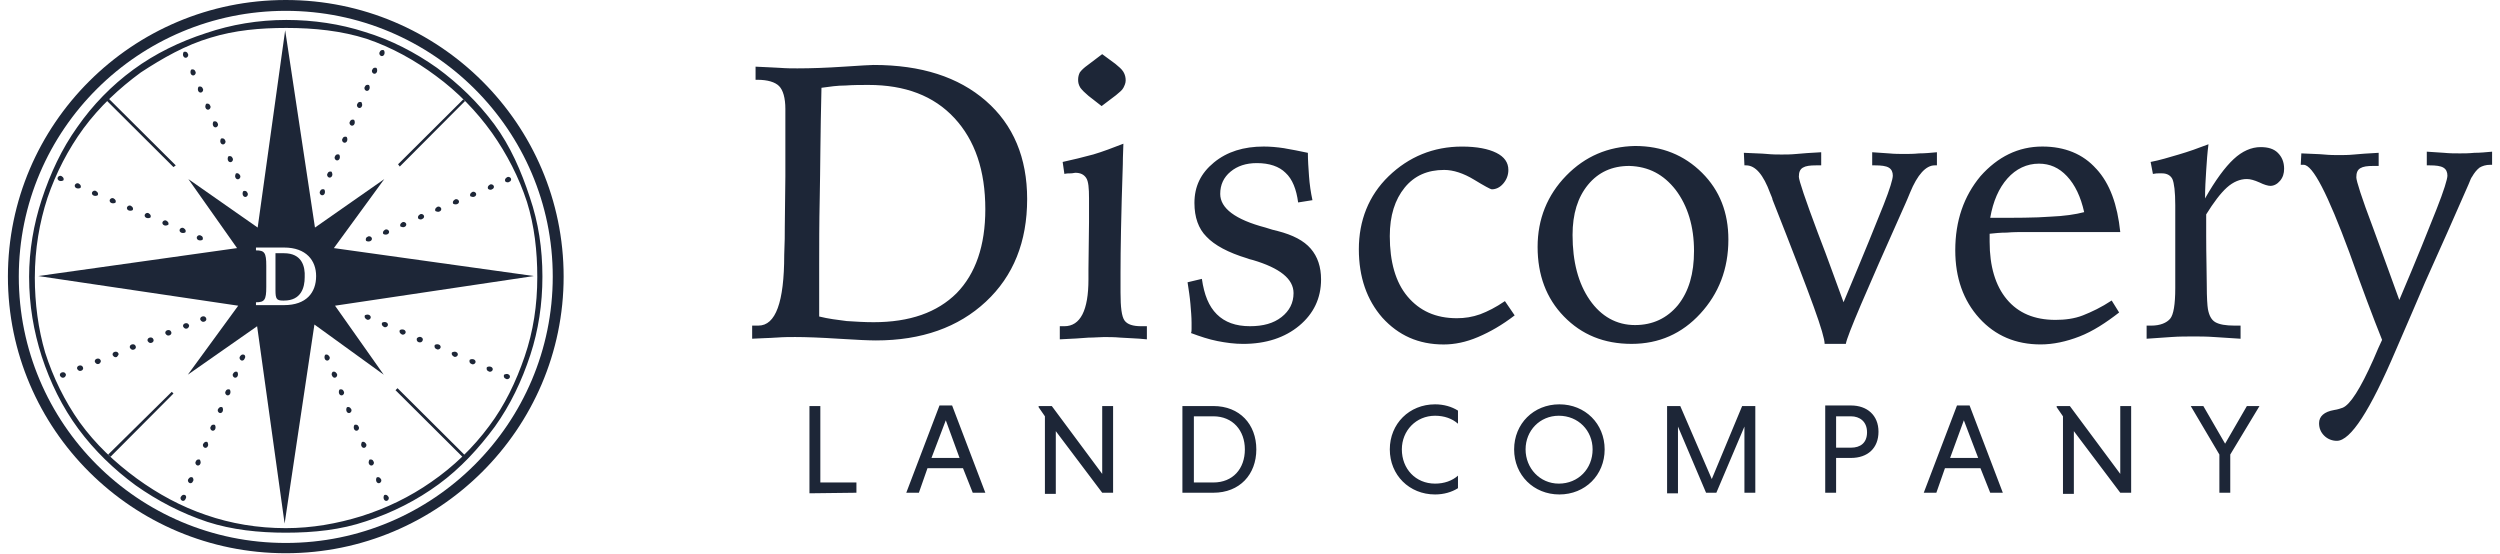 <svg xmlns="http://www.w3.org/2000/svg" fill="none" viewBox="0 0 158 35">
  <path fill="#1D2637" d="M145.407 10.415h.181c.579 0 1.521 1.838 2.896 5.551.797 2.235 1.485 4.073 2.064 5.515-.145.288-.326.721-.543 1.226-.833 1.874-1.484 2.884-1.955 3.064-.109.036-.29.108-.543.144-.616.108-.942.396-.942.829 0 .324.109.577.326.793.218.216.507.324.797.324.869 0 2.1-1.91 3.729-5.731.761-1.766 1.376-3.172 1.847-4.289.978-2.163 1.883-4.217 2.752-6.2.108-.288.181-.432.217-.469.145-.252.29-.432.471-.577.181-.108.398-.18.688-.18h.108v-.829c-.398.036-.76.072-1.122.072-.362.036-.652.036-.905.036-.326 0-.652 0-1.014-.036-.362-.036-.724-.036-1.086-.072v.865h.181c.398 0 .688.036.869.144.181.108.253.288.253.505 0 .216-.217.937-.688 2.127s-1.231 3.1-2.353 5.731c-.435-1.226-1.014-2.776-1.666-4.578-.724-1.911-1.05-2.956-1.05-3.172 0-.288.072-.469.253-.577.181-.108.435-.144.833-.144h.326v-.829c-.688.036-1.195.072-1.557.108-.362.036-.688.036-.941.036-.254 0-.58 0-.942-.036s-.833-.036-1.448-.072l-.036.721Zm-7.713-.649c-.615.18-1.195.36-1.774.469l.145.757c.181-.036.29-.036.362-.036h.217c.326 0 .543.144.652.36.109.252.181.793.181 1.658v5.227c0 1.045-.109 1.694-.326 1.946-.217.252-.615.432-1.195.432h-.289v.829c.543-.036 1.05-.072 1.557-.108.507-.036.977-.036 1.448-.036.326 0 .76 0 1.267.036.507.036 1.05.072 1.666.108v-.829h-.362c-.58 0-.978-.072-1.231-.216-.254-.144-.399-.433-.471-.829-.036-.216-.072-.721-.072-1.514s-.037-1.838-.037-3.136v-1.334c.471-.757.906-1.334 1.304-1.694.398-.36.833-.541 1.267-.541.217 0 .471.072.797.216.289.144.543.216.688.216.217 0 .434-.108.615-.324.181-.216.254-.469.254-.757 0-.433-.145-.757-.399-1.009-.253-.252-.615-.36-1.086-.36-.579 0-1.159.252-1.702.757-.543.505-1.158 1.334-1.81 2.487 0-.613.036-1.226.072-1.766.037-.577.073-1.117.145-1.658-.652.252-1.267.469-1.883.649Zm-8.147 3.929c-.905.072-2.172.072-3.765.072.181-1.045.543-1.874 1.086-2.487.543-.613 1.231-.937 1.991-.937.688 0 1.268.252 1.775.793.507.541.869 1.298 1.086 2.271-.543.144-1.267.252-2.173.288Zm2.933-3.028c-.833-.937-1.991-1.406-3.403-1.406-1.521 0-2.825.649-3.911 1.874-1.05 1.262-1.593 2.812-1.593 4.686 0 1.73.507 3.172 1.521 4.289 1.014 1.117 2.317 1.658 3.874 1.658.797 0 1.629-.18 2.462-.505.833-.324 1.666-.865 2.499-1.514l-.471-.757c-.652.432-1.267.721-1.811.937-.543.216-1.158.288-1.738.288-1.339 0-2.353-.433-3.077-1.298-.724-.865-1.087-2.091-1.087-3.641v-.505c.326-.036.688-.072 1.087-.072.398-.036.796-.036 1.267-.036h5.902c-.181-1.73-.652-3.064-1.521-4.001Zm-22.232-.216h.109c.579 0 1.086.577 1.521 1.766.072.18.144.324.144.397 1.268 3.208 2.137 5.479 2.607 6.777.471 1.298.688 2.055.688 2.343h1.34c.073-.505 1.304-3.352 3.621-8.543l.145-.325c.072-.18.181-.397.29-.685.47-1.153 1.013-1.73 1.556-1.73h.145v-.829c-.398.036-.76.072-1.122.072-.362.036-.652.036-.905.036-.326 0-.652 0-1.014-.036-.362-.036-.688-.036-1.05-.072v.829h.181c.398 0 .688.036.869.144.181.108.253.288.253.505 0 .216-.181.829-.579 1.838-.398 1.009-1.231 3.064-2.535 6.164-.434-1.153-.941-2.631-1.629-4.397-.797-2.127-1.195-3.316-1.195-3.533 0-.288.072-.469.254-.577.181-.108.434-.144.832-.144h.326v-.829c-.688.036-1.195.072-1.557.108-.362.036-.688.036-.941.036-.254 0-.58 0-.942-.036-.362-.036-.832-.036-1.448-.072l.036.793Zm-11.261.649c-1.195 1.226-1.81 2.74-1.81 4.506s.543 3.244 1.666 4.397c1.123 1.153 2.534 1.73 4.272 1.73s3.187-.649 4.345-1.91c1.159-1.262 1.774-2.812 1.774-4.686 0-1.694-.543-3.1-1.665-4.217-1.123-1.117-2.535-1.694-4.237-1.694-1.701.036-3.15.649-4.345 1.874Zm6.916.901c.761 1.009 1.159 2.307 1.159 3.857 0 1.442-.326 2.559-1.014 3.424-.688.829-1.593 1.262-2.716 1.262-1.158 0-2.136-.541-2.86-1.586-.724-1.045-1.086-2.415-1.086-4.109 0-1.334.326-2.379.977-3.172.652-.793 1.521-1.19 2.607-1.19 1.231.036 2.173.541 2.933 1.514Zm-12.347 7.858c-.507.18-.978.252-1.484.252-1.34 0-2.354-.469-3.114-1.37-.76-.901-1.123-2.199-1.123-3.821 0-1.298.326-2.307.941-3.064.616-.757 1.448-1.117 2.498-1.117.579 0 1.231.216 1.883.613.652.397 1.05.613 1.122.613.254 0 .507-.108.724-.36.217-.252.326-.541.326-.865 0-.469-.254-.829-.76-1.081-.507-.252-1.231-.396-2.172-.396-1.81 0-3.367.649-4.635 1.874-1.267 1.226-1.883 2.812-1.883 4.614 0 1.766.507 3.208 1.485 4.325 1.014 1.117 2.281 1.694 3.874 1.694.688 0 1.412-.144 2.172-.469.76-.324 1.521-.757 2.317-1.37l-.616-.901c-.579.397-1.086.649-1.557.829ZM81.173 9.369c-.471-.072-.905-.108-1.304-.108-1.267 0-2.317.324-3.15 1.009-.833.685-1.231 1.514-1.231 2.559 0 .901.254 1.622.76 2.127.507.541 1.376 1.009 2.571 1.37.072.036.217.072.362.108 1.702.505 2.571 1.19 2.571 2.091 0 .613-.254 1.117-.76 1.514-.507.397-1.159.577-1.992.577-.905 0-1.593-.252-2.1-.757-.507-.505-.796-1.226-.941-2.235l-.905.216c.072.469.145.937.181 1.37.036.433.072.829.072 1.19v.397c0 .072 0 .18-.036.252.579.216 1.122.397 1.666.505.543.108 1.086.18 1.629.18 1.448 0 2.643-.397 3.549-1.153.905-.757 1.376-1.73 1.376-2.92 0-.793-.217-1.442-.652-1.946-.434-.505-1.122-.865-2.1-1.117-.181-.036-.434-.108-.76-.216-1.919-.505-2.861-1.226-2.861-2.127 0-.577.217-1.045.652-1.406.434-.36.978-.541 1.666-.541.797 0 1.412.216 1.81.613.434.397.688 1.045.796 1.874l.905-.144c-.109-.505-.181-1.009-.217-1.514-.036-.505-.072-1.009-.072-1.478-.507-.108-1.05-.216-1.485-.288ZM68.753 4.107c-.253.18-.398.324-.507.469-.072.144-.109.288-.109.469 0 .18.036.324.145.505.109.144.29.324.507.505l.833.649.905-.685c.217-.18.398-.324.471-.469.072-.144.145-.288.145-.469s-.036-.36-.145-.541c-.109-.18-.29-.324-.507-.505l-.833-.613-.905.685Zm.326 5.659c-.652.18-1.267.324-1.919.469l.109.757c.145-.036.29-.036.398-.036.145 0 .217-.036.29-.036.326 0 .543.108.688.324.145.216.181.649.181 1.298v1.478l-.036 2.992v.649c0 1.946-.507 2.956-1.521 2.956h-.29v.829c.797-.036 1.412-.072 1.81-.108.398 0 .724-.036.978-.036.29 0 .652 0 1.05.036.434.036.978.036 1.666.108v-.829h-.362c-.507 0-.869-.108-1.05-.36-.181-.252-.254-.829-.254-1.766v-1.298c0-1.334.036-3.604.145-6.813 0-.577.036-1.009.036-1.298-.652.252-1.304.505-1.919.685ZM51.772 16.686c0-1.117 0-2.523.036-4.217.036-1.694.036-4.001.109-6.921.507-.072 1.014-.144 1.521-.144.507-.036.978-.036 1.448-.036 2.317 0 4.128.685 5.431 2.091 1.304 1.406 1.955 3.316 1.955 5.767 0 2.307-.616 4.073-1.81 5.299-1.231 1.226-2.969 1.838-5.25 1.838-.579 0-1.159-.036-1.702-.072-.579-.072-1.159-.144-1.738-.288v-3.316Zm-2.716 4.65c.471-.036.869-.036 1.195-.036.688 0 1.629.036 2.752.108 1.123.072 1.919.108 2.354.108 2.897 0 5.214-.829 6.952-2.451 1.738-1.622 2.607-3.785 2.607-6.488 0-2.595-.869-4.686-2.607-6.2-1.738-1.514-4.091-2.271-7.097-2.271-.181 0-.797.036-1.883.108-1.086.072-2.064.108-2.933.108-.326 0-.688 0-1.159-.036-.471-.036-.942-.036-1.485-.072v.829h.109c.652 0 1.123.144 1.376.397.253.252.398.757.398 1.442v4.253l-.036 3.208c0 .432 0 1.009-.036 1.766 0 2.992-.543 4.47-1.629 4.47h-.398v.829c.543-.036 1.05-.036 1.521-.072Zm91.209 9.805h.688v-2.415l1.847-3.064h-.797l-1.376 2.379-1.376-2.379h-.796l1.81 3.064v2.415Zm-6.264 0h.688v-5.479h-.688v4.289l-3.186-4.289h-.833v.072l.398.577v4.902h.688v-3.965l2.933 3.893Zm-9.885-4.578.906 2.379h-1.775l.869-2.379Zm1.666 4.578h.797l-2.101-5.515h-.796l-2.1 5.515h.796l.543-1.55h2.245l.616 1.55Zm-7.785-3.821c0 .685-.434.973-1.014.973h-.941v-1.982h.941c.543 0 1.014.324 1.014 1.009Zm-2.643 3.821h.688v-2.199h.941c1.05 0 1.738-.613 1.738-1.658 0-1.045-.724-1.658-1.738-1.658h-1.629v5.515Zm-6.88 0 1.774-4.181v4.181h.688v-5.479h-.832l-1.919 4.614-1.992-4.614h-.833v5.515h.688v-4.217l1.775 4.181h.651Zm-12.057-2.739c0-1.19.905-2.127 2.1-2.127 1.231 0 2.136.937 2.136 2.127 0 1.226-.905 2.163-2.136 2.163-1.195 0-2.1-.973-2.1-2.163Zm-.724 0c0 1.622 1.231 2.848 2.86 2.848 1.63 0 2.861-1.226 2.861-2.848 0-1.622-1.231-2.848-2.861-2.848-1.629 0-2.86 1.226-2.86 2.848Zm-3.548 1.658c-.362.324-.869.505-1.448.505-1.231 0-2.1-.937-2.1-2.163 0-1.19.905-2.127 2.1-2.127.579 0 1.086.18 1.448.505v-.829c-.398-.252-.905-.397-1.448-.397-1.629 0-2.861 1.226-2.861 2.848 0 1.622 1.231 2.848 2.861 2.848.543 0 1.05-.144 1.448-.397v-.793Zm-15.461-3.749c1.231 0 1.992.901 1.992 2.091 0 1.226-.76 2.091-1.992 2.091h-1.231v-4.181h1.231Zm-1.955 4.83h1.955c1.666 0 2.716-1.153 2.716-2.739 0-1.586-1.05-2.74-2.716-2.74H74.728v5.479Zm-5.069 0h.688v-5.479h-.688v4.289l-3.186-4.289h-.833v.072l.398.577v4.902h.688v-3.965l2.933 3.893Zm-9.885-4.578.869 2.379h-1.774l.905-2.379Zm1.702 4.578h.797l-2.1-5.515h-.797l-2.1 5.515h.797l.543-1.55h2.245l.616 1.55Zm-7.35 0v-.649h-2.281v-4.83h-.688v5.515l2.969-.036ZM2.202 17.518c0-1.766.29-3.46.797-5.01.543-1.586 1.304-3.064 2.281-4.398C6.293 6.741 7.525 5.587 8.9 4.578c1.376-.901 2.824-1.73 4.417-2.199 1.521-.469 3.114-.613 4.78-.613 1.774 0 3.476.18 5.069.685 1.593.541 3.078 1.37 4.381 2.343 1.376 1.009 2.571 2.235 3.548 3.605.941 1.334 1.702 2.812 2.209 4.362.471 1.514.652 3.1.652 4.758 0 1.766-.254 3.424-.797 5.01-.543 1.586-1.267 3.1-2.245 4.397-1.014 1.37-2.245 2.559-3.657 3.532-1.34.937-2.824 1.658-4.417 2.163-1.521.469-3.114.757-4.78.757-1.774 0-3.476-.288-5.033-.829-1.593-.541-3.042-1.334-4.381-2.307-1.376-1.009-2.607-2.163-3.621-3.568-.941-1.334-1.666-2.812-2.173-4.398-.434-1.478-.652-3.1-.652-4.758Zm-.362 0c0 1.766.29 3.424.797 5.01.543 1.658 1.304 3.208 2.317 4.578 1.014 1.37 2.245 2.559 3.621 3.568 1.376.973 2.897 1.766 4.526 2.307 1.557.505 3.259.685 4.96.685 1.774 0 3.476-.18 5.069-.721 1.666-.541 3.223-1.334 4.598-2.343 1.376-1.009 2.535-2.271 3.548-3.641.978-1.37 1.702-2.884 2.245-4.542.507-1.55.76-3.208.76-4.938 0-1.766-.253-3.424-.796-5.01-.543-1.658-1.231-3.244-2.245-4.614-1.014-1.37-2.245-2.559-3.621-3.568-1.376-.973-2.897-1.766-4.562-2.271-1.557-.505-3.259-.757-4.96-.757-1.774 0-3.476.288-5.069.829-1.666.541-3.223 1.298-4.599 2.307-1.376 1.009-2.571 2.235-3.548 3.641-.978 1.37-1.702 2.92-2.245 4.578-.507 1.55-.797 3.208-.797 4.902Z"/>
  <path fill="#1D2637" d="M4.048 23.861c-.109.036-.181 0-.253-.108-.036-.072 0-.18.109-.216.109-.036.217 0 .253.108.036.072-.036.18-.109.216Zm1.086-.43c-.109.036-.181 0-.253-.108-.036-.072 0-.18.109-.216.109-.036.217 0 .253.108.036.072 0 .18-.109.216Zm1.121-.434c-.109.036-.181 0-.253-.108-.036-.072 0-.18.109-.216.109-.036.217 0 .253.108.036.072-.036.18-.109.216Zm1.125-.434c-.109.036-.181 0-.253-.108-.036-.072 0-.18.109-.216.109-.036.217 0 .253.108.036.036-.036.144-.109.216Zm1.086-.469c-.109.036-.181 0-.253-.108-.036-.072 0-.18.109-.216.109-.036.217 0 .253.108.036.072 0 .18-.109.216Zm1.121-.43c-.109.036-.181 0-.253-.108-.036-.072 0-.18.109-.216.109-.036.217 0 .253.108.036.072 0 .18-.109.216Zm1.125-.469c-.109.036-.181 0-.254-.108-.036-.072 0-.18.109-.216.109-.036.217 0 .254.108.036.072 0 .18-.109.216Zm1.121-.434c-.109.036-.181 0-.253-.108-.036-.072 0-.18.109-.216.109-.036.217 0 .254.108.036.072-.036.18-.109.216Zm1.086-.434c-.109.036-.181 0-.254-.108-.036-.072 0-.18.109-.216.109-.036.217 0 .254.108.036.072 0 .18-.109.216Zm-1.194 11.209c-.036.108-.145.144-.217.108-.072-.036-.145-.144-.072-.252.072-.108.145-.144.254-.108.072.036.109.144.036.252Zm.469-1.117c-.036.108-.145.144-.217.108-.072-.036-.145-.144-.072-.252.072-.108.145-.144.254-.108.036.036.109.144.036.252Zm.473-1.117c-.036.108-.145.144-.217.108-.072-.036-.145-.144-.072-.252.036-.108.145-.144.253-.108.036.072.072.18.036.252Zm.473-1.117c-.036.108-.145.144-.217.108-.072-.036-.145-.144-.072-.252.072-.108.145-.144.254-.108.036.072.072.18.036.252Zm.469-1.082c-.036.108-.145.144-.217.108-.072-.036-.145-.144-.072-.252.036-.108.145-.144.253-.108.036.036.072.144.036.252Zm.469-1.117c-.036.108-.145.144-.217.108-.072-.036-.145-.144-.072-.252.072-.108.145-.144.254-.108.036.036.072.144.036.252Zm.473-1.117c-.036.108-.145.144-.217.108-.072-.036-.145-.144-.072-.252.036-.108.145-.144.253-.108.036.036.072.144.036.252Zm.473-1.117c-.036.108-.145.144-.217.108-.072-.036-.145-.144-.072-.252.072-.108.145-.144.254-.108.036.036.072.144.036.252Zm.434-1.082c-.036.108-.145.144-.217.108-.072-.036-.145-.144-.072-.252.072-.108.145-.144.254-.108.072.036.109.144.036.252Zm8.797 8.867c.036.108.145.144.217.108.072-.036.145-.144.072-.252-.072-.108-.145-.144-.253-.108-.036.036-.072.144-.036.252Zm-.473-1.117c.036.108.145.144.217.108.072-.036.145-.144.072-.252-.072-.108-.145-.144-.254-.108-.036.036-.072.144-.036.252Zm-.469-1.117c.036.108.145.144.217.108.072-.036.145-.144.072-.252-.036-.108-.145-.144-.253-.108-.036.072-.072.18-.036.252Zm-.473-1.117c.036.108.145.144.217.108.072-.036.145-.144.072-.252-.072-.108-.145-.144-.254-.108-.036.072-.072.18-.036.252Zm-.469-1.082c.036.108.145.144.217.108.072-.036.145-.144.072-.252-.036-.108-.145-.144-.253-.108-.036.036-.072.144-.036.252Zm-.473-1.117c.036.108.145.144.217.108.072-.036.145-.144.072-.252-.072-.108-.145-.144-.254-.108-.036.036-.072.144-.036.252Zm-.469-1.117c.036.108.145.144.217.108.072-.036.145-.144.072-.252-.036-.108-.145-.144-.253-.108-.036.036-.072.144-.036.252Zm-.437-1.117c.036.108.145.144.217.108.072-.036.145-.144.072-.252-.072-.108-.145-.144-.254-.108-.036.036-.109.144-.036.252Zm-.469-1.082c.036.108.145.144.217.108.072-.036.145-.144.072-.252-.072-.108-.145-.144-.254-.108-.036.036-.072.144-.036.252Zm11.658-11.174c.109-.036.145-.144.109-.216-.036-.072-.145-.144-.253-.072-.109.072-.145.144-.109.252.036.036.145.108.254.036Zm-1.086.469c.109-.036.145-.144.109-.216-.036-.072-.145-.144-.254-.072-.109.072-.145.144-.109.252.036.036.145.108.254.036Zm-1.121.469c.109-.036.145-.144.109-.216-.036-.072-.145-.144-.254-.072-.109.072-.145.144-.109.252.072.036.181.072.254.036Zm-1.086.469c.109-.036.145-.144.109-.216-.036-.072-.145-.144-.254-.072s-.145.144-.109.252c.036.036.145.072.253.036Zm-1.121.469c.109-.036.145-.144.109-.216-.036-.072-.145-.144-.254-.072-.109.072-.145.144-.109.252.072.036.181.072.253.036Zm-1.086.469c.109-.036.145-.144.109-.216-.036-.072-.145-.144-.253-.072-.109.072-.145.144-.109.252.036.036.145.108.254.036Zm-1.125.504c.109-.036.145-.144.109-.216-.036-.072-.145-.144-.253-.072-.109.072-.145.144-.109.252.072.036.181.072.254.036Zm-1.086.469c.109-.036.145-.144.109-.216-.036-.072-.145-.144-.254-.072-.109.072-.145.144-.109.252.036.036.145.072.254.036Zm-1.086.434c.109-.036.145-.144.109-.216-.036-.072-.145-.144-.254-.072-.109.036-.145.144-.109.252.036.036.145.072.253.036ZM3.759 11.428c-.109-.036-.145-.144-.109-.216.036-.072.145-.144.253-.072.109.072.145.144.109.252-.036.036-.181.072-.253.036Zm1.086.469c-.109-.036-.145-.144-.109-.216.036-.072.145-.144.253-.072.109.072.145.144.109.252-.036.036-.145.072-.253.036Zm1.086.469c-.109-.036-.145-.144-.109-.216.036-.072.145-.144.253-.072.109.072.145.144.109.252-.036.036-.145.072-.253.036Zm1.121.469c-.109-.036-.145-.144-.109-.216.036-.072.145-.144.253-.072.109.072.145.144.109.252-.036.036-.145.072-.253.036Zm1.09.469c-.109-.036-.145-.144-.109-.216.036-.072.145-.144.253-.072.109.072.145.144.109.252-.036.036-.145.072-.253.036Zm1.121.469c-.109-.036-.145-.144-.109-.216.036-.072.145-.144.253-.072.109.072.145.144.109.252-.036.036-.145.072-.253.036Zm1.121.469c-.109-.036-.145-.144-.109-.216.036-.072.145-.144.254-.072.109.072.145.144.109.252-.072.036-.181.072-.254.036Zm1.086.469c-.109-.036-.145-.144-.109-.216.036-.072.145-.144.254-.072s.145.144.109.252c-.036.036-.145.072-.253.036Zm1.086.469c-.109-.036-.145-.144-.109-.216.036-.072.145-.144.253-.072.109.036.145.144.109.252-.036.036-.145.072-.254.036Zm7.967-2.959c-.036.108-.145.144-.217.108-.072-.036-.145-.144-.072-.252.036-.108.145-.144.254-.108.036.036.072.144.036.252Zm.469-1.117c-.036.108-.145.144-.217.108-.072-.036-.145-.144-.072-.252.036-.108.145-.144.253-.108.036.072.072.18.036.252Zm.473-1.086c-.036.108-.145.144-.217.108-.072-.036-.145-.144-.072-.252.036-.108.145-.144.254-.108.036.036.072.144.036.252Zm.473-1.117c-.036.108-.145.144-.217.108-.072-.036-.145-.144-.072-.252.036-.108.145-.144.253-.108.036.036.072.144.036.252Zm.469-1.078c-.036.108-.145.144-.217.108-.072-.036-.145-.144-.072-.252.036-.108.145-.144.254-.108.036.036.072.144.036.252Zm.469-1.117c-.036.108-.145.144-.217.108-.072-.036-.145-.144-.072-.252.036-.108.145-.144.253-.108.036.072.072.18.036.252Zm.473-1.082c-.036.108-.145.144-.217.108-.072-.036-.145-.144-.072-.252.036-.108.145-.144.254-.108.036.036.072.144.036.252Zm.473-1.082c-.036.108-.145.144-.217.108-.072-.036-.145-.144-.072-.252.036-.108.145-.144.254-.108.036.036.072.144.036.252Zm.469-1.117c-.036.108-.145.144-.217.108-.072-.036-.145-.144-.072-.252.036-.108.145-.144.254-.108.036.036.072.144.036.252ZM15.347 12.328c.036.108.145.144.217.108.072-.036.145-.144.072-.252-.036-.108-.145-.144-.254-.108-.036.036-.072.144-.036.252Zm-.473-1.117c.036.108.145.144.217.108.072-.036.145-.144.072-.252-.072-.108-.145-.144-.253-.108-.036.072-.072.18-.036.252Zm-.469-1.082c.036.108.145.144.217.108.072-.036.145-.144.072-.252-.036-.108-.145-.144-.254-.108-.036.036-.072.144-.036.252Zm-.469-1.121c.036.108.145.144.217.108.072-.036.145-.144.072-.252-.036-.108-.145-.144-.253-.108-.036.036-.072.18-.036.252Zm-.473-1.078c.036.108.145.144.217.108.072-.036.145-.144.072-.252-.036-.108-.145-.144-.254-.108-.036.036-.072.144-.036.252Zm-.473-1.117c.036.108.145.144.217.108.072-.036.145-.144.072-.252-.036-.108-.145-.144-.253-.108-.036.072-.072.18-.036.252Zm-.469-1.082c.036.108.145.144.217.108.072-.036.145-.144.072-.252-.036-.108-.145-.144-.254-.108-.036.036-.072.144-.036.252Zm-.469-1.082c.036.108.145.144.217.108.072-.036.145-.144.072-.252-.036-.108-.145-.144-.253-.108-.036.036-.072.144-.036.252Zm-.473-1.117c.036.108.145.144.217.108.072-.036.145-.144.072-.252-.036-.108-.145-.144-.254-.108-.036.036-.072.18-.036.252ZM32.107 23.648c.109.036.145.144.109.216-.036.072-.145.144-.254.072-.109-.036-.145-.144-.109-.252.072-.036.181-.072.254-.036Zm-1.086-.469c.109.036.145.144.109.216-.036.072-.145.144-.254.072-.109-.036-.145-.144-.109-.252.036-.036.145-.072.253-.036Zm-1.086-.469c.109.036.145.144.109.216-.036.072-.145.144-.253.072-.109-.036-.145-.144-.109-.252.036-.036.145-.072.254-.036Zm-1.121-.469c.109.036.145.144.109.216-.036.072-.145.144-.253.072-.109-.072-.145-.144-.109-.252.072-.036.181-.072.253-.036Zm-1.086-.469c.109.036.145.144.109.216-.036.072-.145.144-.254.072-.109-.036-.145-.144-.109-.252.036-.036.145-.072.254-.036Zm-1.125-.469c.109.036.145.144.109.216-.036.108-.145.144-.254.108-.109-.036-.145-.144-.109-.252.072-.072.181-.108.254-.072Zm-1.086-.468c.109.036.145.144.109.216-.036.072-.145.144-.254.072s-.145-.144-.109-.252c.036-.036.145-.072.253-.036Zm-1.121-.469c.109.036.145.144.109.216-.036.072-.145.144-.254.072-.109-.072-.145-.144-.109-.252.036-.036.181-.072.253-.036Zm-1.086-.469c.109.036.145.144.109.216-.036.072-.145.144-.253.072-.109-.072-.145-.144-.109-.252.036-.036.181-.072.254-.036Z"/>
  <path fill="#1D2637" d="M1.188 17.482C1.188 8.218 8.756.685 18.061.685c9.306 0 16.873 7.533 16.873 16.797 0 9.264-7.531 16.833-16.873 16.833-9.342 0-16.873-7.569-16.873-16.833Zm-.688 0c0 9.66 7.893 17.482 17.561 17.482 9.668 0 17.561-7.858 17.561-17.482C35.622 7.858 27.765 0 18.061 0 8.357 0 .5 7.858.5 17.482Z"/>
  <path fill="#1D2637" d="m25.124 24.533-.128.128 4.43 4.409.128-.127-4.43-4.409ZM6.727 6.343l4.236 4.217.145-.108-4.273-4.253-.109.144Zm18.43 4.039.109.144 4.128-4.145-.109-.108-4.128 4.109ZM6.836 28.727l.145.144 3.983-4.001-.109-.108-4.019 3.965ZM17.953 16.004h-.543v2.343c0 .541.072.649.471.649h.072c1.086 0 1.304-.829 1.304-1.478.036-.685-.181-1.514-1.304-1.514Z"/>
  <path fill="#1D2637" d="m33.738 17.446-12.637-1.766 3.186-4.362-4.381 3.064-1.883-12.472-1.738 12.472-4.381-3.064 3.078 4.362-12.564 1.766L15.055 19.32l-3.186 4.362 4.381-3.064 1.738 12.472 1.883-12.58 4.381 3.172L21.174 19.32l12.564-1.874ZM17.951 19.284h-1.774v-.18c.543 0 .652-.144.652-.973v-1.334c0-.829-.109-.973-.652-.973v-.18h1.774c1.412 0 2.028.829 2.028 1.802 0 1.045-.616 1.838-2.028 1.838Z"/>
</svg>
